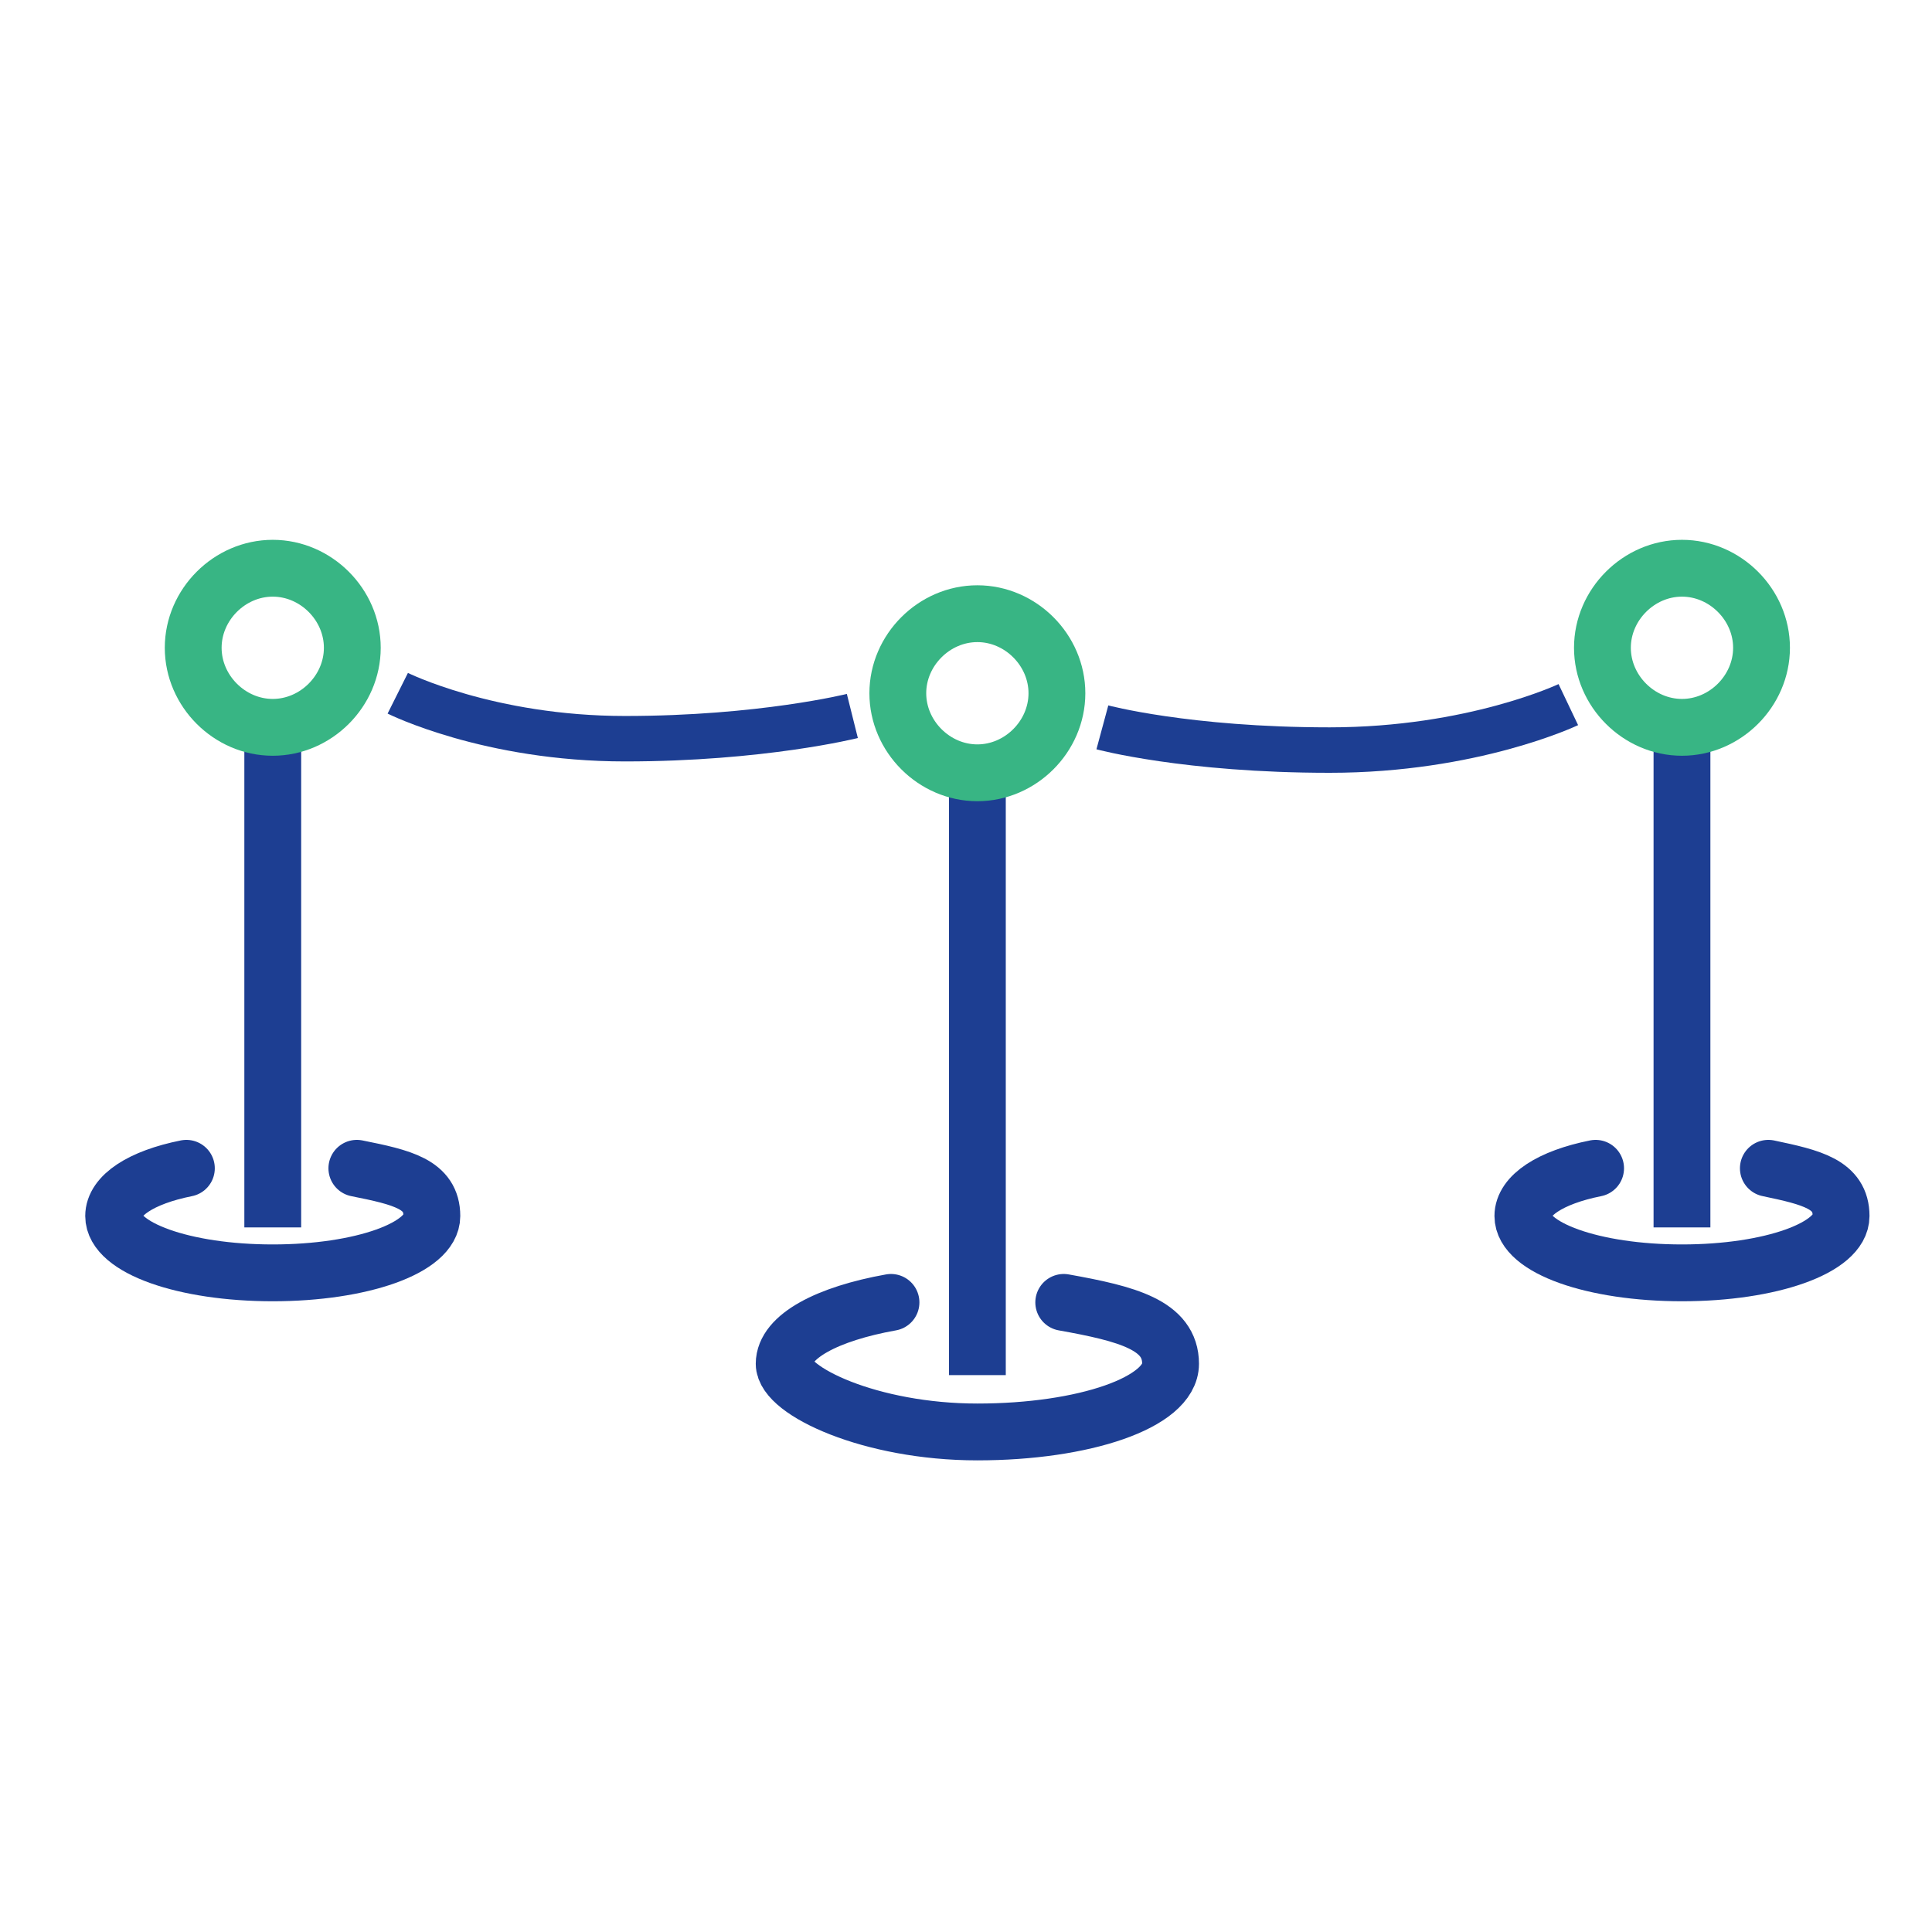 <svg xmlns="http://www.w3.org/2000/svg" id="Layer_1" viewBox="0 0 85 85"><defs><style>      .st0 {        stroke-linecap: round;      }      .st0, .st1, .st2 {        stroke: #1d3e92;      }      .st0, .st1, .st2, .st3 {        fill: none;      }      .st0, .st2, .st3 {        stroke-linejoin: round;        stroke-width: 2.5px;      }      .st1 {        stroke-width: 2px;      }      .st3 {        stroke: #38b584;      }    </style></defs><path class="st0" d="M8.2,51.4c-2,.4-3.2,1.2-3.2,2.1,0,1.4,3.1,2.5,7,2.5s7-1.1,7-2.5-1.3-1.7-3.3-2.1"></path><path class="st2" d="M12,54v-21"></path><path class="st3" d="M12,32c1.9,0,3.5-1.6,3.5-3.5s-1.6-3.5-3.5-3.5-3.5,1.6-3.5,3.5,1.6,3.5,3.5,3.5Z"></path><path class="st0" d="M39.2,57.3c-2.8.5-4.7,1.5-4.7,2.7s3.8,3,8.5,3,8.5-1.3,8.5-3-1.9-2.2-4.7-2.7"></path><path class="st2" d="M43,60.5v-25.5"></path><path class="st3" d="M43,34c1.9,0,3.5-1.6,3.5-3.5s-1.6-3.5-3.5-3.5-3.5,1.6-3.5,3.5,1.6,3.5,3.5,3.5Z"></path><path class="st0" d="M70.2,51.4c-2,.4-3.2,1.2-3.2,2.1,0,1.4,3.1,2.5,7,2.5s7-1.1,7-2.5-1.3-1.7-3.2-2.1"></path><path class="st2" d="M74,54v-21"></path><path class="st3" d="M74,32c1.9,0,3.5-1.6,3.5-3.5s-1.6-3.5-3.5-3.5-3.5,1.6-3.5,3.5,1.6,3.5,3.5,3.5Z"></path><path class="st1" d="M17.5,30.5s4,2,10,2,10-1,10-1"></path><path class="st1" d="M69,31s-4.2,2-10.5,2-10-1-10-1"></path></svg>